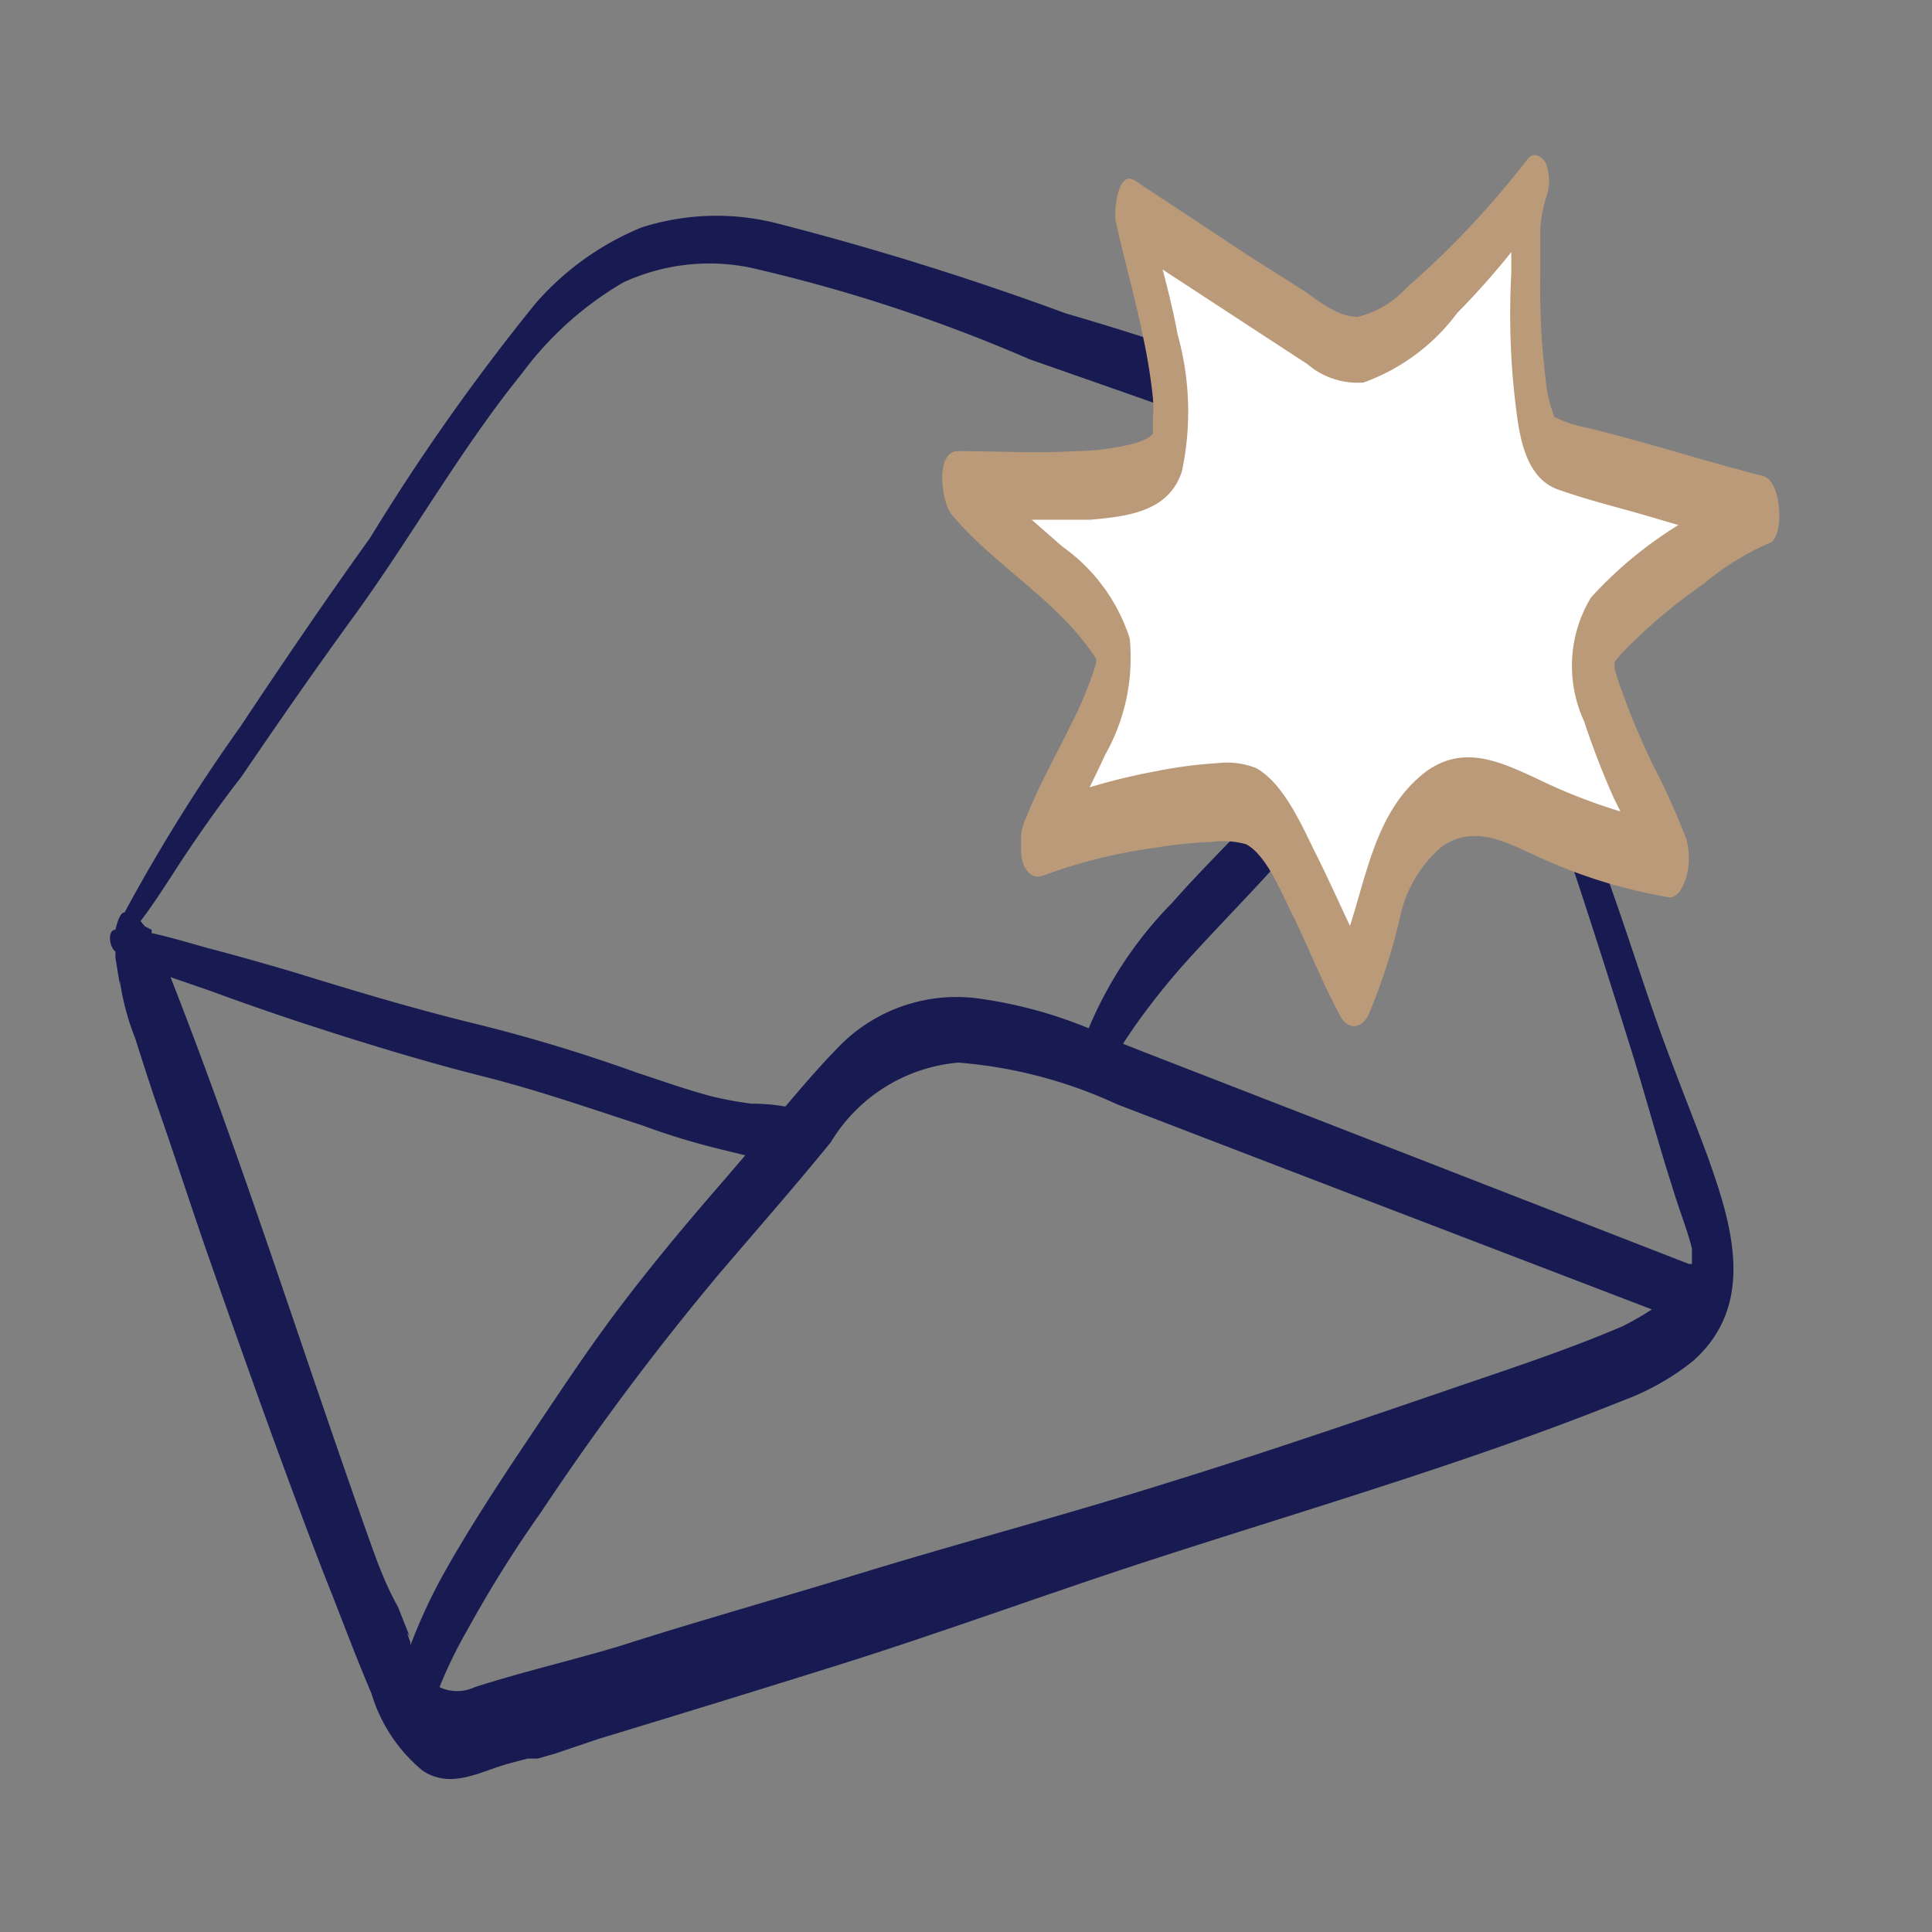 <?xml version="1.0" encoding="UTF-8"?> <svg xmlns="http://www.w3.org/2000/svg" viewBox="0 0 40 40"><rect x="0" y="0" width="40" height="40" fill="#808080" stroke="none"/> <defs> <style>.cls-1{fill:#181a52;}.cls-2{fill:#fff;}.cls-3{fill:#ba9a79;}</style> </defs> <g id="item_icons" data-name="item icons"> <path class="cls-1" d="M35.35,23.93c-.35-.94-.73-1.87-1.06-2.81s-.65-1.95-1-2.92c-.63-1.9-1.26-3.8-1.95-5.68-.35-1-.7-1.95-1.07-2.92l0-.06a.42.42,0,0,0-.2-.26c-2.63-1-5.27-2-8-2.79a61.45,61.45,0,0,0-6-1.87,5.09,5.09,0,0,0-2.79.09,5.86,5.86,0,0,0-2.19,1.57,44.76,44.76,0,0,0-3.43,4.86c-.92,1.28-1.81,2.59-2.68,3.9a36.4,36.4,0,0,0-2.4,3.85c-.09,0-.15.19-.19.36h0c-.17,0-.13.36,0,.45v.13l.09.55V20.3a5.34,5.34,0,0,0,.32,1.2c.14.44.28.88.43,1.32.35,1,.7,2.08,1.06,3.12.77,2.2,1.55,4.4,2.39,6.58l.26.66.12.31.07.18.07.18c.16.41.32.81.49,1.21a3.3,3.3,0,0,0,1.06,1.6c.61.4,1.21,0,1.83-.16l.34-.09H11l0,0h0l.13,0,.35-.1L12.4,36q2.44-.74,4.87-1.5c2.11-.66,4.18-1.42,6.28-2.11,3.36-1.1,6.79-2.08,10.07-3.4a5.18,5.18,0,0,0,1.43-.81C36.38,27,35.85,25.33,35.35,23.93Zm-.27,2.26h0S35.09,26.17,35.08,26.19Zm0-.06v0Zm-1.3-4.37c.31,1,.56,1.94.87,2.9.12.4.28.79.38,1.19,0,.08,0,.15,0,.22v.1c0-.12,0,0,0,0l-.06,0-7.53-2.93-3.81-1.48-.38-.15c.13-.2.26-.39.4-.58a14.86,14.86,0,0,1,1-1.22c.73-.8,1.5-1.57,2.21-2.4s1.47-1.92,2.17-2.88a13.59,13.59,0,0,0,.76-1.26c.19-.34.47-.66.66-1C31.75,15.34,32.78,18.56,33.78,21.76ZM5,16.08c.76-1.12,1.54-2.24,2.34-3.34,1.19-1.64,2.19-3.43,3.46-5a7,7,0,0,1,2.1-1.89,4.24,4.24,0,0,1,2.63-.31,33,33,0,0,1,5.79,1.9c2.86,1,5.72,2,8.53,3.09a1,1,0,0,0,.05.16c.08.16.14.33.21.5a4.43,4.43,0,0,0-.5.8,13.18,13.18,0,0,1-.81,1.36c-.72,1-1.44,2-2.23,2.89S25,17.86,24.27,18.69a8.21,8.21,0,0,0-1.73,2.6,9.23,9.23,0,0,0-2.23-.61,3.4,3.4,0,0,0-3,1.05c-.37.38-.71.78-1.05,1.18a4,4,0,0,0-.7-.06,7.4,7.4,0,0,1-.82-.15c-.53-.14-1-.31-1.55-.49a33.64,33.64,0,0,0-3.29-1c-1.28-.31-2.55-.69-3.81-1.08-.61-.18-1.21-.35-1.82-.51-.36-.1-.75-.22-1.13-.3l0-.07L3,19.18l-.09-.11c.32-.42.59-.86.88-1.3S4.56,16.64,5,16.08ZM7.69,32c-1.4-3.92-2.64-7.9-4.16-11.77l.81.28q.9.33,1.8.63c1.28.42,2.57.82,3.88,1.15,1.11.28,2.17.65,3.25,1a14.61,14.61,0,0,0,1.59.49l.57.14-.48.56c-.81.93-1.6,1.88-2.34,2.88-.58.79-1.12,1.61-1.67,2.43s-1.23,1.85-1.77,2.82a11.19,11.19,0,0,0-.67,1.45.08.08,0,0,1,0-.05h0l0,0s-.14-.36,0-.09l-.05-.12-.21-.53C8,32.84,7.84,32.42,7.69,32Zm25.9-4.54c-1.19.51-2.43.91-3.65,1.33-1.93.66-3.86,1.32-5.8,1.92-2.1.66-4.22,1.22-6.31,1.86-1.66.51-3.41,1-5,1.51-1,.3-2,.53-3,.85a.85.85,0,0,1-.73,0s0,0,0,0a9.36,9.36,0,0,1,.58-1.19,25.35,25.35,0,0,1,1.52-2.43,55.88,55.88,0,0,1,3.7-4.95c.77-.9,1.55-1.79,2.3-2.71A3.43,3.43,0,0,1,19.84,22a9.6,9.6,0,0,1,3.28.86l3.59,1.38,7.49,2.87A5.84,5.84,0,0,1,33.59,27.46Z"></path> <path class="cls-2" d="M21.48,17.46a10.07,10.07,0,0,1,4.29-.81c.7.14,1.68,2.73,2.23,3.8.58-1.17.56-2.93,1.74-3.72.75-.49,1.34-.11,2,.19a10.69,10.69,0,0,0,2.77.9,4.26,4.26,0,0,0-.33-.76c-.58-1.2-1.4-3-1.24-3.66s3-2.7,3.48-2.82c-1.42-.38-2.51-.76-3.92-1.13a1.44,1.44,0,0,1-.46-.19c-.58-.44-.59-4.53-.28-5.46a17.25,17.25,0,0,1-2.62,2.85,1.62,1.62,0,0,1-1.3.55,1.61,1.61,0,0,1-.59-.28L23.42,4.39c.26,1.17,1.21,4.21.65,5.15-.4.67-3.09.49-4.22.54.89,1.09,2.93,2.35,3.18,3.33S21.93,16.28,21.48,17.46Z"></path> <path class="cls-3" d="M36.52,9.86c-1.22-.31-2.42-.7-3.64-1a2.5,2.5,0,0,1-.7-.23h0c-.07-.09,0,0,0,0A3.09,3.09,0,0,1,32,7.85a15.75,15.75,0,0,1-.11-2.19c0-.31,0-.62,0-.93a3,3,0,0,1,.12-.64A1,1,0,0,0,32,3.37c-.08-.13-.25-.24-.37-.08A18.88,18.88,0,0,1,30,5.14c-.29.29-.59.56-.89.83a2,2,0,0,1-1,.59c-.41,0-.78-.31-1.1-.53L25.86,5.3,23.5,3.74c-.37-.25-.44.68-.4.84.17.78.39,1.54.55,2.32a12.07,12.07,0,0,1,.22,1.34,3.24,3.24,0,0,1,0,.45c0,.06,0,.2,0,.27s0,0-.06.08a1.25,1.25,0,0,1-.36.15,5.21,5.21,0,0,1-1.17.15c-.81.05-1.63,0-2.44,0-.5,0-.34,1.07-.14,1.31.91,1.09,2.23,1.79,3,3,0,.09-.05.22-.09.34a8.26,8.26,0,0,1-.43,1c-.31.64-.67,1.26-.93,1.93a1.06,1.06,0,0,0-.11.55h0v.14c0,.33.19.62.45.52a11,11,0,0,1,2.34-.58,9.09,9.09,0,0,1,1.17-.12,1.74,1.74,0,0,1,.7.05c.44.23.76,1.08,1,1.54.32.67.6,1.37.94,2,.16.31.44.29.59,0a12.4,12.4,0,0,0,.65-2,2.64,2.64,0,0,1,.87-1.49c.74-.52,1.48,0,2.2.3a10.59,10.59,0,0,0,2.52.75c.19,0,.3-.28.34-.41a1.49,1.49,0,0,0,0-.81,16.15,16.15,0,0,0-.72-1.59c-.2-.43-.39-.85-.55-1.3a6.45,6.45,0,0,1-.21-.62.58.58,0,0,1,0-.14,1.59,1.59,0,0,1,.2-.24,11.31,11.31,0,0,1,1.64-1.38,5.44,5.44,0,0,1,1.35-.84C36.94,11.17,36.91,10,36.52,9.86ZM22.71,13.63Zm10.57.2h0s0,0,0,0Zm-.34-1.46a2.74,2.74,0,0,0-.14,2.57,16.49,16.49,0,0,0,.62,1.6l.13.26a11.45,11.45,0,0,1-1.71-.67c-.78-.36-1.53-.72-2.31-.16-1,.76-1.2,2-1.58,3.2-.24-.51-.46-1-.72-1.52S26.58,16.21,26,15.9a1.63,1.63,0,0,0-.79-.1,9.29,9.29,0,0,0-1.29.17,12.82,12.82,0,0,0-1.36.33c.11-.23.22-.45.32-.67a4.09,4.09,0,0,0,.51-2.41A3.72,3.72,0,0,0,22,11.32l-.64-.56c.4,0,.81,0,1.22,0,.78-.07,1.62-.17,1.89-1a5.94,5.94,0,0,0-.09-2.84c-.08-.44-.19-.89-.31-1.34l1.76,1.15,1.24.81a1.6,1.6,0,0,0,1.16.38,4.18,4.18,0,0,0,1.94-1.44,16.54,16.54,0,0,0,1.12-1.26c0,.14,0,.29,0,.43a15.74,15.74,0,0,0,.08,2.66c.08.66.18,1.58.9,1.83s1.34.39,2,.59l.48.14A8.44,8.44,0,0,0,32.94,12.37Z"></path> </g> </svg> 